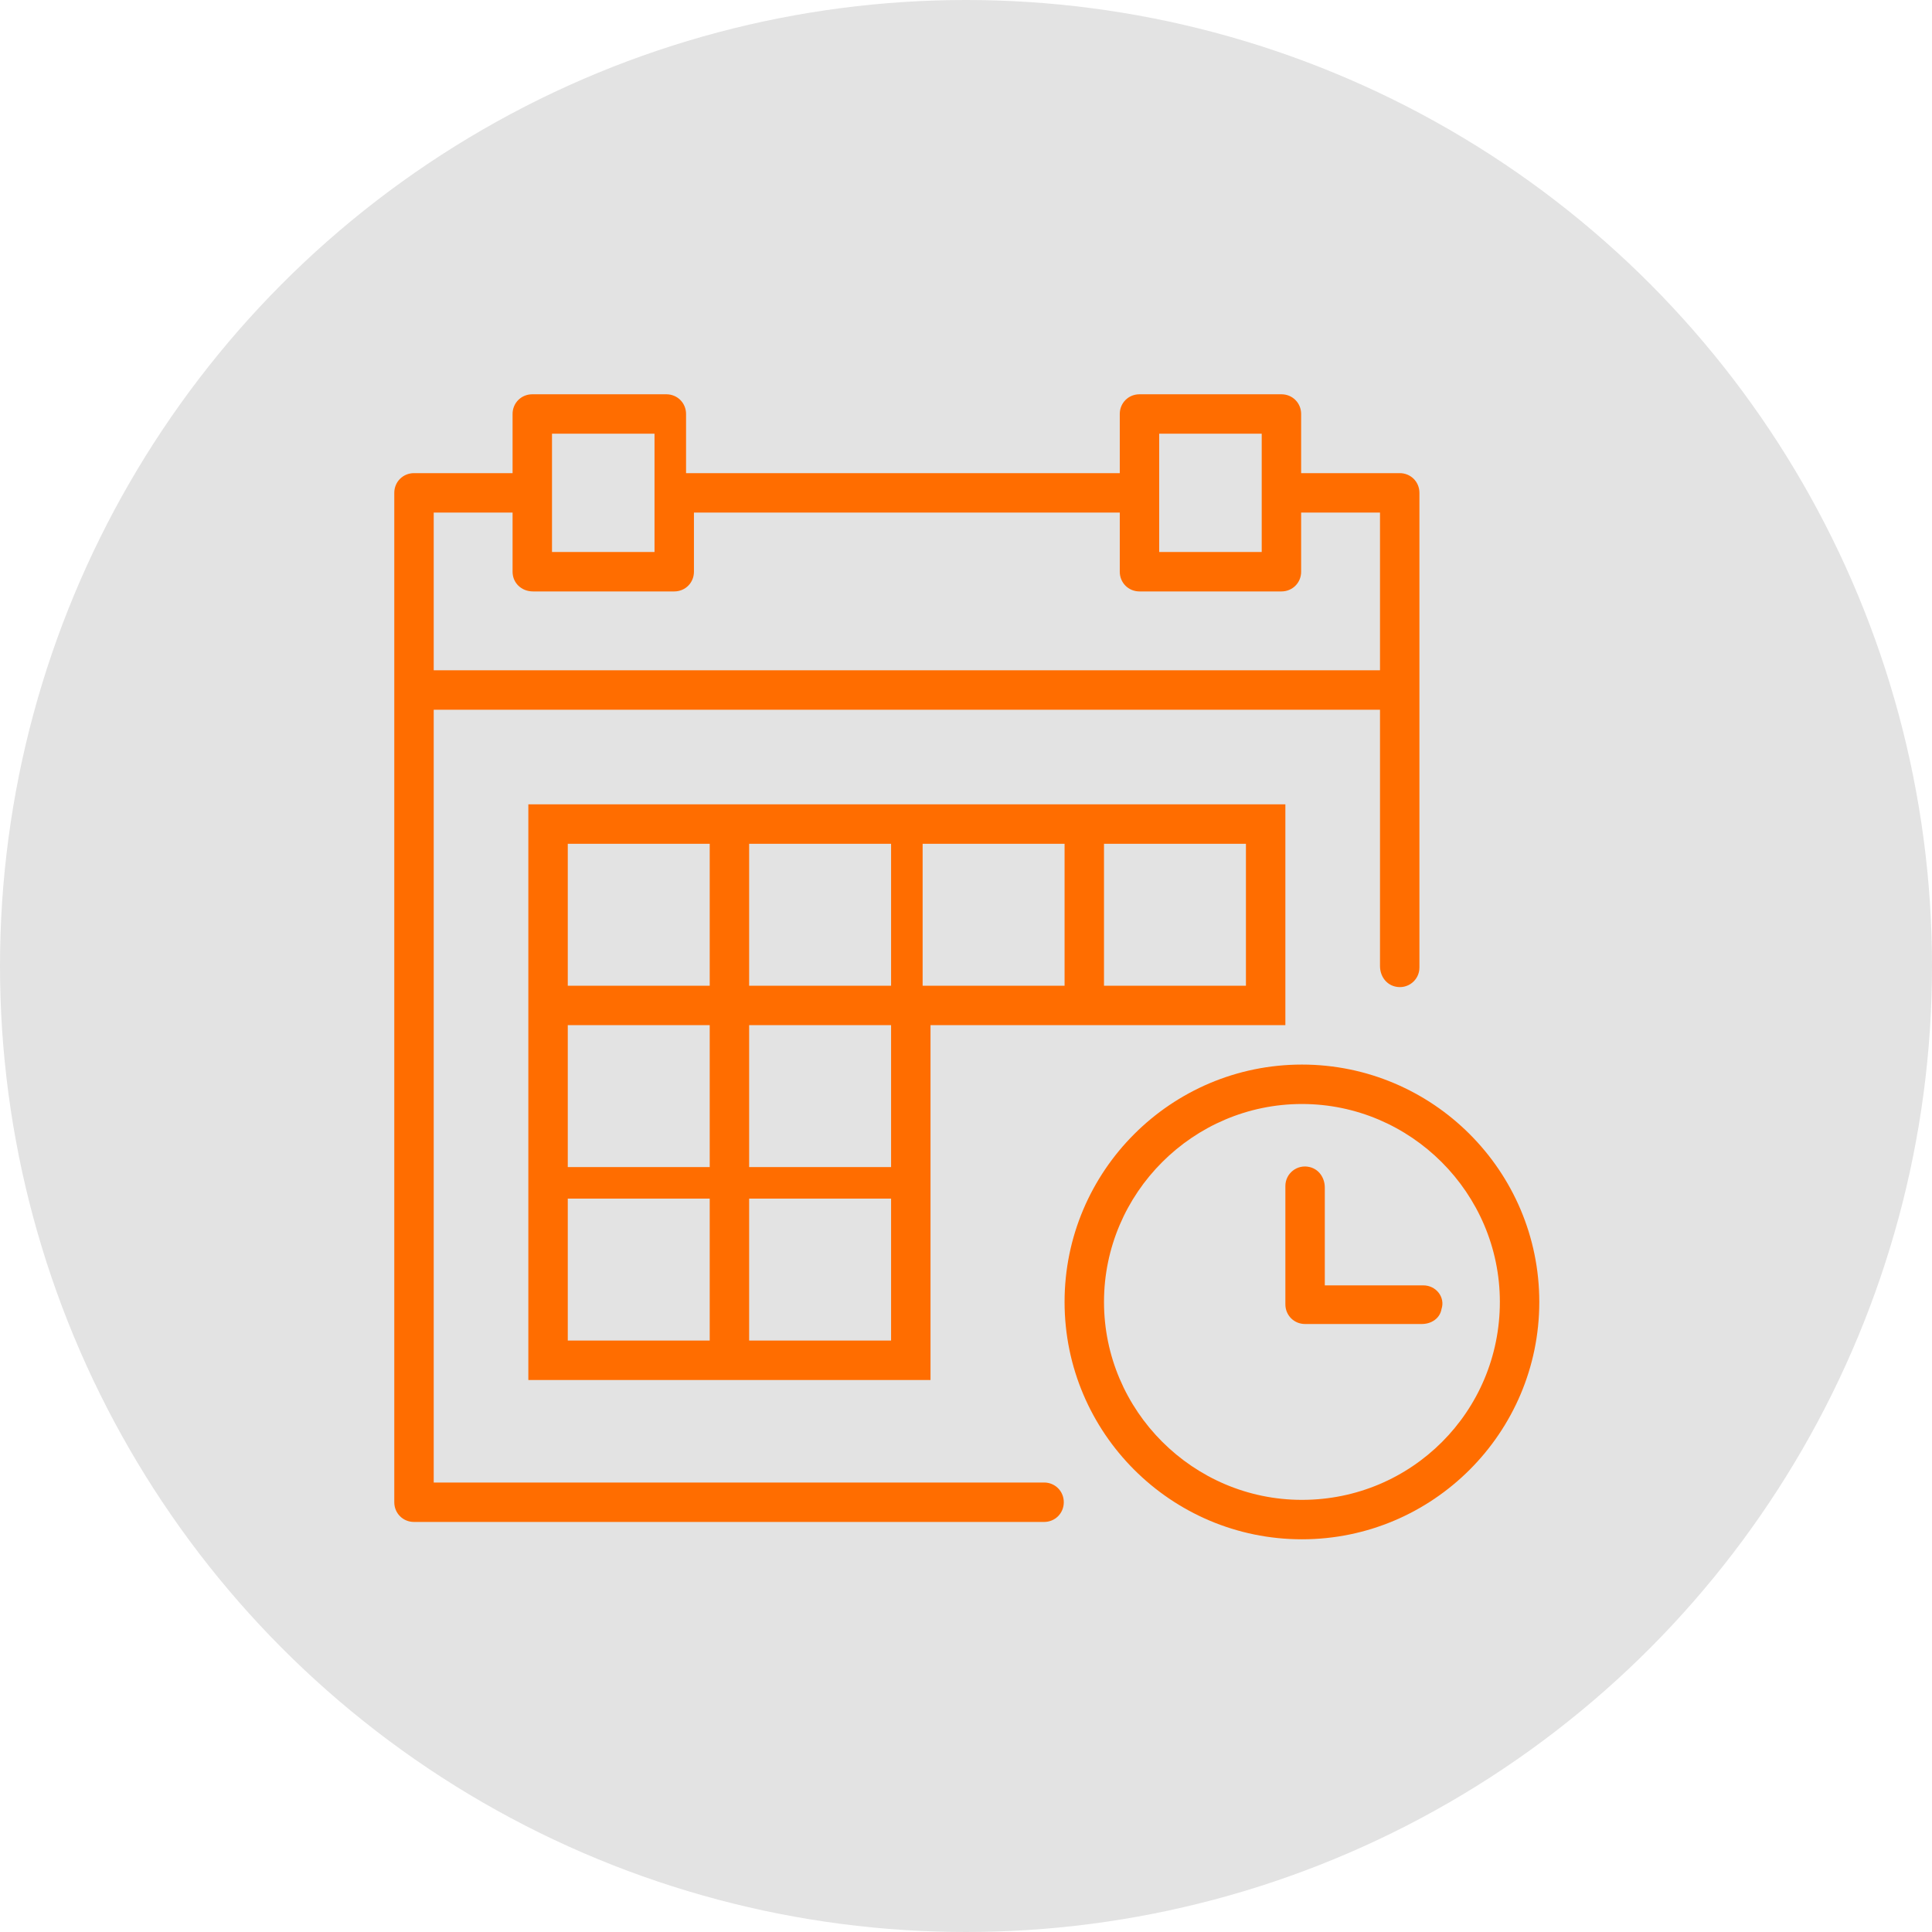 <?xml version="1.0" encoding="utf-8"?>
<!-- Generator: Adobe Illustrator 21.0.0, SVG Export Plug-In . SVG Version: 6.00 Build 0)  -->
<svg version="1.1" id="Layer_1" xmlns="http://www.w3.org/2000/svg" xmlns:xlink="http://www.w3.org/1999/xlink" x="0px" y="0px"
	 viewBox="0 0 245 245" style="enable-background:new 0 0 245 245;" xml:space="preserve">
<style type="text/css">
	.st0{fill:#E3E3E3;}
	.st1{fill:#FF6D00;}
</style>
<circle class="st0" cx="122.5" cy="122.5" r="122.5"/>
<g>
	<path class="st1" d="M165.1,135c-16.6,0-30.1,13.5-30.1,30.1s13.5,30.1,30.1,30.1s30.1-13.5,30.1-30.1
		C195.2,148.5,181.7,135,165.1,135L165.1,135z M165.1,190.2c-13.8,0-25.1-11.3-25.1-25.1s11.3-25.1,25.1-25.1s25.1,11.3,25.1,25.1
		C190.2,179,179,190.2,165.1,190.2L165.1,190.2z"/>
	<path class="st1" d="M180.5,163H168v-12.4c0-1.2-0.7-2.3-1.9-2.6c-1.6-0.4-3.1,0.8-3.1,2.4v15c0,1.4,1.1,2.5,2.5,2.5h14.8
		c1.2,0,2.3-0.7,2.5-1.9C183.3,164.5,182.1,163,180.5,163L180.5,163z"/>
	<path class="st1" d="M118,102H67v73h51v-45h45v-28H118z M140,107h18v18h-18V107z M95,107h18v18H95V107z M72,107h18v18H72V107z
		 M72,130h18v18H72V130z M90,170H72v-18h18V170z M113,170H95v-18h18V170z M113,148H95v-18h18V148z M135,125h-18v-18h18V125z"/>
	<path class="st1" d="M132.4,188H55V90h120v32.5c0,1.2,0.7,2.3,1.9,2.6c1.6,0.4,3.1-0.8,3.1-2.4V62.5c0-1.4-1.1-2.5-2.5-2.5H165
		v-7.5c0-1.4-1.1-2.5-2.5-2.5h-18c-1.4,0-2.5,1.1-2.5,2.5V60H87v-7.5c0-1.4-1.1-2.5-2.5-2.5h-17c-1.4,0-2.5,1.1-2.5,2.5V60H52.5
		c-1.4,0-2.5,1.1-2.5,2.5v128c0,1.4,1.1,2.5,2.5,2.5h79.9c1.4,0,2.5-1.1,2.5-2.5S133.8,188,132.4,188L132.4,188z M147,55h13v15h-13
		V55z M70,55h13v15H70V55z M55,65h10v7.5c0,1.4,1.1,2.5,2.6,2.5h17.9c1.4,0,2.5-1.1,2.5-2.5V65h54v7.5c0,1.4,1.1,2.5,2.5,2.5h18
		c1.4,0,2.5-1.1,2.5-2.5V65h10v20H55V65z"/>
</g>
</svg>
